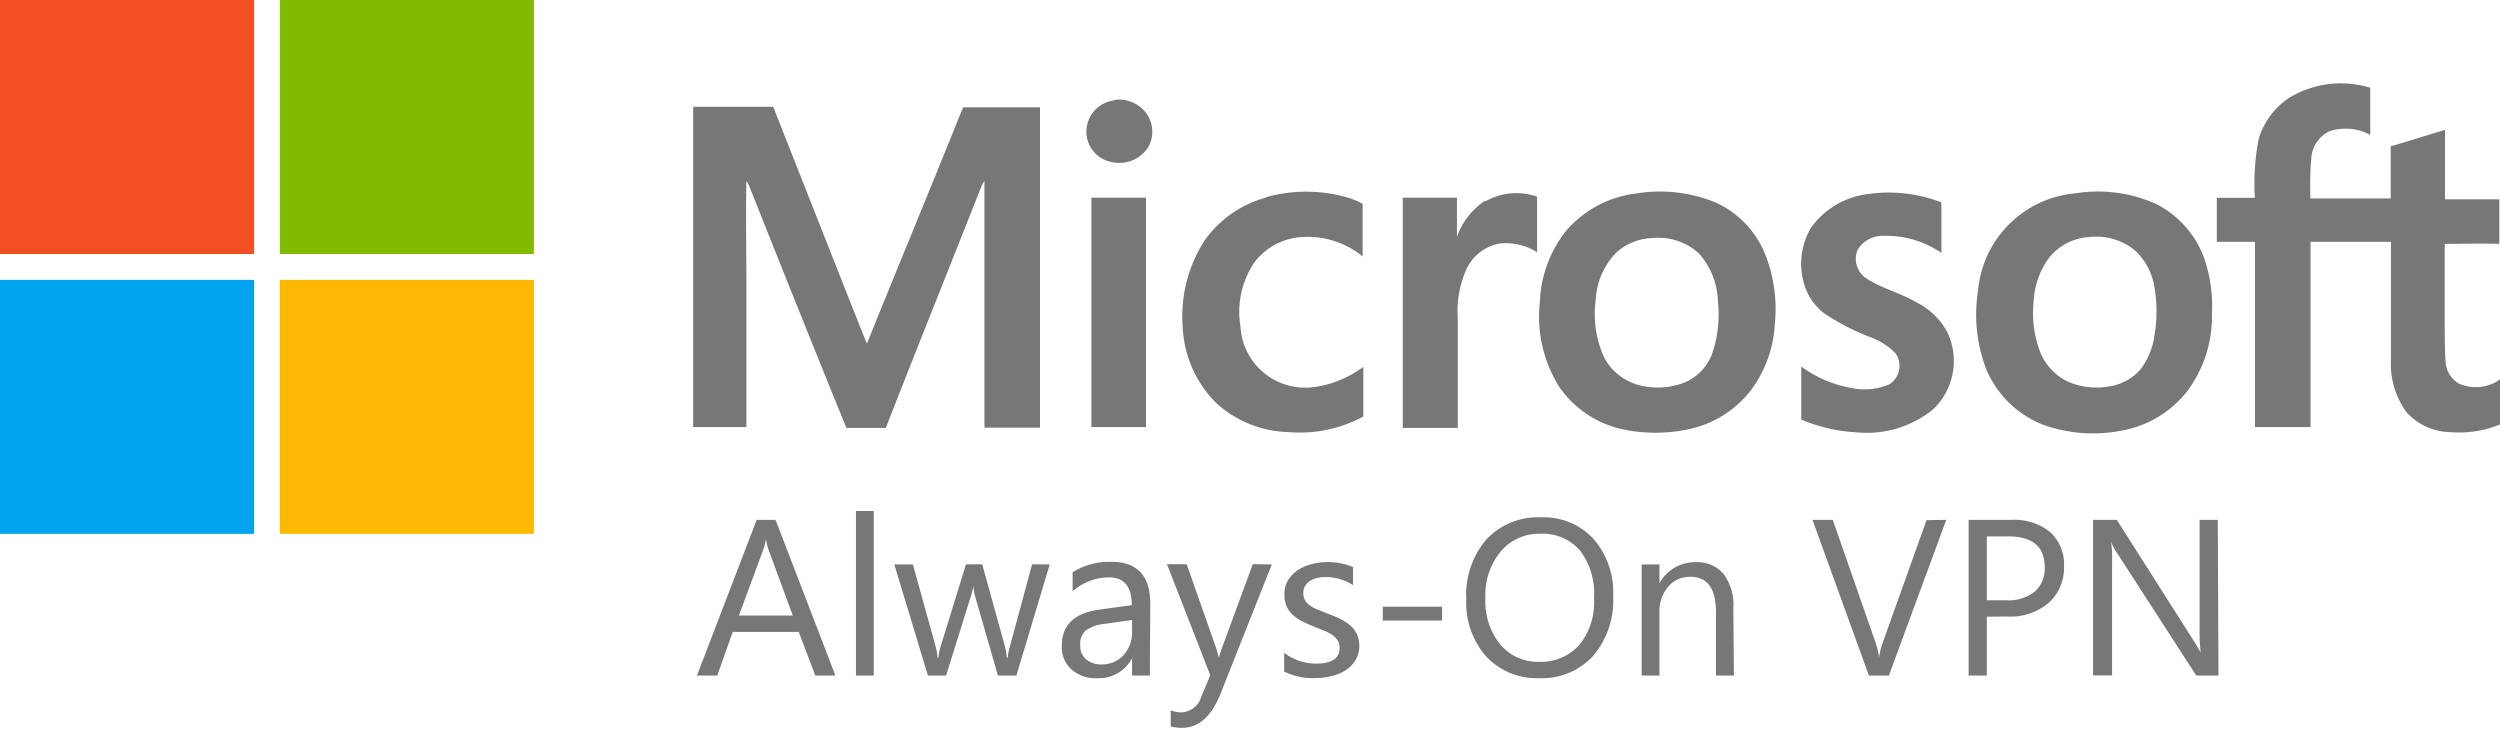 <?xml version="1.0" encoding="utf-8"?>
<svg class="img-responsive center-block" height="53" width="180" xmlns="http://www.w3.org/2000/svg">
  <g fill-rule="nonzero" fill="none">
    <path d="M0 0h18.29v18.29H0V0Z" fill="#F25022" />
    <path fill="#80BA01" d="M20.15 0h18.29v18.29H20.15z" />
    <path d="M164.89 7a7.19 7.19 0 0 1 5.77-.68v3.39a3.77 3.77 0 0 0-2.92-.27 2.32 2.32 0 0 0-1.32 1.85c-.085.998-.108 2-.07 3h5.78v-3.76c1.31-.37 2.61-.79 3.91-1.18v5h3.91v3.21c-1.31-.05-2.62 0-3.93 0v5.54c0 1 0 2.05.07 3.07a2 2 0 0 0 .91 1.43 3 3 0 0 0 3-.28v3.24a7.7 7.7 0 0 1-3.62.55 4.32 4.32 0 0 1-3.11-1.43 5.87 5.87 0 0 1-1.12-3.77v-8.5h-5.79v13.34h-4V17.41h-2.75v-3.17h2.74a17 17 0 0 1 .27-4.22 5.43 5.43 0 0 1 2.23-3l.04-.02ZM80.22 7.2a2.43 2.43 0 0 1 2.19.8 2.27 2.27 0 0 1 .28 2.57 2.47 2.47 0 0 1-2.64 1.1 2.22 2.22 0 0 1-1.83-2.2 2.27 2.27 0 0 1 2-2.24V7.2ZM49.91 7.69h5.76c1.793 4.54 3.587 9.083 5.38 13.63.46 1.14.89 2.29 1.37 3.41 2.3-5.68 4.64-11.34 6.92-17h5.54v23.06h-4V13.03a2.71 2.71 0 0 0-.21.37c-2.29 5.8-4.62 11.59-6.89 17.41h-2.84c-2.36-5.8-4.693-11.61-7-17.43a4 4 0 0 0-.2-.35c-.05 2.48 0 5 0 7.45v10.27h-3.83V7.69ZM91.11 14.21a10.74 10.74 0 0 1 5.87 0c.394.112.773.27 1.13.47v3.78a6.29 6.29 0 0 0-4.52-1.38 4.62 4.62 0 0 0-3.28 1.82 6.38 6.38 0 0 0-1 4.58 4.67 4.67 0 0 0 5.3 4.39 7.62 7.62 0 0 0 3.55-1.46v3.58a9.62 9.62 0 0 1-5.4 1.12A8 8 0 0 1 87.55 29a8.24 8.24 0 0 1-2.4-5.53 10.08 10.08 0 0 1 1.57-6.14 7.94 7.94 0 0 1 4.39-3.09v-.03ZM134.3 14a10.56 10.56 0 0 1 5.48.57v3.64a7 7 0 0 0-4.15-1.23 2.11 2.11 0 0 0-1.89 1.02 1.7 1.7 0 0 0 .57 2c1.12.75 2.46 1.07 3.62 1.74a5.21 5.21 0 0 1 2.27 2.16 4.82 4.82 0 0 1-1 5.56 7.57 7.57 0 0 1-5.51 1.67 11.89 11.89 0 0 1-4-.92v-3.82a8.59 8.59 0 0 0 3.59 1.54 4.55 4.55 0 0 0 2.73-.25 1.57 1.57 0 0 0 .47-2.24 4.77 4.77 0 0 0-1.73-1.13 16.64 16.64 0 0 1-3.41-1.75 4.12 4.12 0 0 1-1.48-2.24 5.1 5.1 0 0 1 .55-3.95A5.9 5.9 0 0 1 134.3 14ZM107 14.47a4.48 4.48 0 0 1 3.67-.31v4a4.25 4.25 0 0 0-2.67-.63 3.28 3.28 0 0 0-2.48 2 7.36 7.36 0 0 0-.56 3.38v7.9H101V14.23h3.9v2.83a5.13 5.13 0 0 1 2-2.59h.1ZM78.58 14.23h3.93v16.52h-3.93V14.23ZM127 18.08a6.94 6.94 0 0 0-3.45-3.49 10.52 10.52 0 0 0-5.66-.67 7.9 7.9 0 0 0-5.2 2.78 8.79 8.79 0 0 0-1.82 5.05 9.48 9.48 0 0 0 1.44 6.17 7.48 7.48 0 0 0 4.57 3 11.46 11.46 0 0 0 4.63 0 7.67 7.67 0 0 0 4.54-2.8 8.76 8.76 0 0 0 1.74-4.82 10.69 10.69 0 0 0-.79-5.22Zm-3.81 7.59a3.61 3.61 0 0 1-2 1.91 5.36 5.36 0 0 1-3.22.14 4 4 0 0 1-2.48-2 7.6 7.6 0 0 1-.6-4.13 5.23 5.23 0 0 1 1.53-3.45 4.08 4.08 0 0 1 2.6-1 4.27 4.27 0 0 1 3.31 1.12 5.36 5.36 0 0 1 1.36 3.45 8.68 8.68 0 0 1-.49 3.96h-.01ZM158.69 18.56a7.1 7.1 0 0 0-3.4-3.85 10.19 10.19 0 0 0-5.87-.79 7.72 7.72 0 0 0-7 7 11 11 0 0 0 .62 5.74 7.39 7.39 0 0 0 4 3.9 10.66 10.66 0 0 0 5.57.47 7.71 7.71 0 0 0 4.86-2.85 9 9 0 0 0 1.79-5.63 10.56 10.56 0 0 0-.57-3.99Zm-3.57 5.6a5.15 5.15 0 0 1-1 2.43 3.73 3.73 0 0 1-2.31 1.24 5.25 5.25 0 0 1-2.83-.31 4 4 0 0 1-2.09-2.18 7.87 7.87 0 0 1-.47-3.6 5.75 5.75 0 0 1 1.2-3.29 4.06 4.06 0 0 1 2.89-1.39 4.37 4.37 0 0 1 3.17.94 4.52 4.52 0 0 1 1.43 2.63 10.21 10.21 0 0 1 .01 3.53Z" fill="#777" />
    <path fill="#02A4EF" d="M0 20.15h18.29v18.29H0z" />
    <path fill="#FFB902" d="M20.15 20.15h18.29v18.29H20.15z" />
    <path d="M60.15 48.64H58.7l-1.19-3.14h-4.75l-1.12 3.14h-1.46l4.3-11.21h1.36l4.31 11.21Zm-3.07-4.32-1.76-4.78a4.31 4.31 0 0 1-.17-.75 3.75 3.75 0 0 1-.18.75l-1.77 4.78h3.88ZM62.91 48.64h-1.28V36.79h1.28zM75.58 40.64l-2.4 8h-1.33l-1.65-5.73a3.81 3.81 0 0 1-.12-.74 3.49 3.49 0 0 1-.17.73l-1.79 5.74h-1.31l-2.42-8h1.34l1.66 6c.059.236.096.477.11.72h.06a4.24 4.24 0 0 1 .14-.73l1.85-6h1.17l1.66 6c.059.236.096.477.11.72h.07a3.15 3.15 0 0 1 .13-.72l1.62-6 1.27.01ZM82.79 48.64h-1.28v-1.25A2.69 2.69 0 0 1 79 48.83a2.63 2.63 0 0 1-1.87-.64 2.16 2.16 0 0 1-.68-1.68c0-1.487.88-2.357 2.64-2.61l2.4-.33c0-1.333-.55-2-1.65-2a4 4 0 0 0-2.61 1V41.2a5 5 0 0 1 2.77-.75c1.88 0 2.82 1 2.82 3l-.03 5.19Zm-1.28-4-1.93.27a3.14 3.14 0 0 0-1.35.44 1.27 1.27 0 0 0-.45 1.12c-.022.38.133.75.42 1a1.65 1.65 0 0 0 1.11.37 2.09 2.09 0 0 0 1.58-.67 2.41 2.41 0 0 0 .62-1.69v-.84ZM91.57 40.64l-3.68 9.28c-.66 1.66-1.58 2.48-2.76 2.48a2.84 2.84 0 0 1-.84-.1v-1.15c.243.09.5.138.76.14a1.56 1.56 0 0 0 1.45-1.15l.64-1.52-3.12-8h1.42l2.16 6.15c0 .08.08.29.17.61 0-.12.08-.32.16-.59l2.27-6.17 1.37.02ZM92.46 48.35V47a3.79 3.79 0 0 0 2.31.78c1.12 0 1.68-.38 1.68-1.13a1 1 0 0 0-.14-.54 1.64 1.64 0 0 0-.39-.4 3.49 3.49 0 0 0-.58-.3l-.71-.29a9.6 9.6 0 0 1-.94-.42 3 3 0 0 1-.67-.49 1.93 1.93 0 0 1-.41-.61 2.22 2.22 0 0 1-.13-.81 1.92 1.92 0 0 1 .25-1 2.53 2.53 0 0 1 .69-.73 3.49 3.49 0 0 1 1-.44c.372-.1.755-.15 1.14-.15a4.61 4.61 0 0 1 1.86.36v1.3a3.6 3.6 0 0 0-2-.58 2.57 2.57 0 0 0-.65.08 1.77 1.77 0 0 0-.5.23 1.22 1.22 0 0 0-.32.36 1 1 0 0 0-.11.45 1.19 1.19 0 0 0 .11.53c.085.144.197.27.33.37.168.12.35.22.54.3l.71.29a7.71 7.71 0 0 1 1 .42c.26.127.503.288.72.48a2 2 0 0 1 .46.62c.11.266.164.552.16.84a1.93 1.93 0 0 1-.27 1 2.21 2.21 0 0 1-.7.73 3.11 3.11 0 0 1-1 .42 4.7 4.7 0 0 1-1.2.15 4.53 4.53 0 0 1-2.24-.47ZM103.83 44.68h-4.27v-1h4.27zM110.82 48.83a5 5 0 0 1-3.82-1.57 5.86 5.86 0 0 1-1.43-4.09 6.18 6.18 0 0 1 1.43-4.31 5.09 5.09 0 0 1 4-1.61 4.83 4.83 0 0 1 3.74 1.56 5.86 5.86 0 0 1 1.41 4.09 6.18 6.18 0 0 1-1.45 4.33 5 5 0 0 1-3.88 1.6Zm.09-10.4a3.6 3.6 0 0 0-2.86 1.28 4.89 4.89 0 0 0-1.1 3.34 4.94 4.94 0 0 0 1.05 3.33 3.52 3.52 0 0 0 2.8 1.27 3.7 3.7 0 0 0 2.91-1.21 4.89 4.89 0 0 0 1.06-3.36 5.11 5.11 0 0 0-1-3.43 3.55 3.55 0 0 0-2.86-1.22ZM124.84 48.64h-1.29v-4.56c0-1.7-.61-2.55-1.85-2.55a2 2 0 0 0-1.59.72 2.68 2.68 0 0 0-.63 1.83v4.56h-1.28v-8h1.28V42a2.89 2.89 0 0 1 2.62-1.52 2.43 2.43 0 0 1 2 .85 3.73 3.73 0 0 1 .7 2.45l.04 4.86ZM140.13 37.43 136 48.64h-1.44l-4.06-11.21h1.46l3.1 8.89c.107.326.184.66.23 1a5.5 5.5 0 0 1 .25-1l3.17-8.87 1.42-.02ZM143.05 44.4v4.24h-1.31V37.43h3.08a4.09 4.09 0 0 1 2.79.88 3.12 3.12 0 0 1 1 2.47 3.4 3.4 0 0 1-1.09 2.61 4.23 4.23 0 0 1-3 1l-1.47.01Zm0-5.78v4.6h1.38a3.06 3.06 0 0 0 2.07-.62 2.21 2.21 0 0 0 .72-1.76c0-1.48-.88-2.22-2.63-2.22h-1.54ZM159.73 48.64h-1.6l-5.77-8.93A3.57 3.57 0 0 1 152 39a9.68 9.68 0 0 1 .07 1.53v8.1h-1.37v-11.2h1.71l5.59 8.79c.227.373.377.623.45.75a12 12 0 0 1-.08-1.64v-7.9h1.31l.05 11.21Z" fill="#777" />
  </g>
</svg>